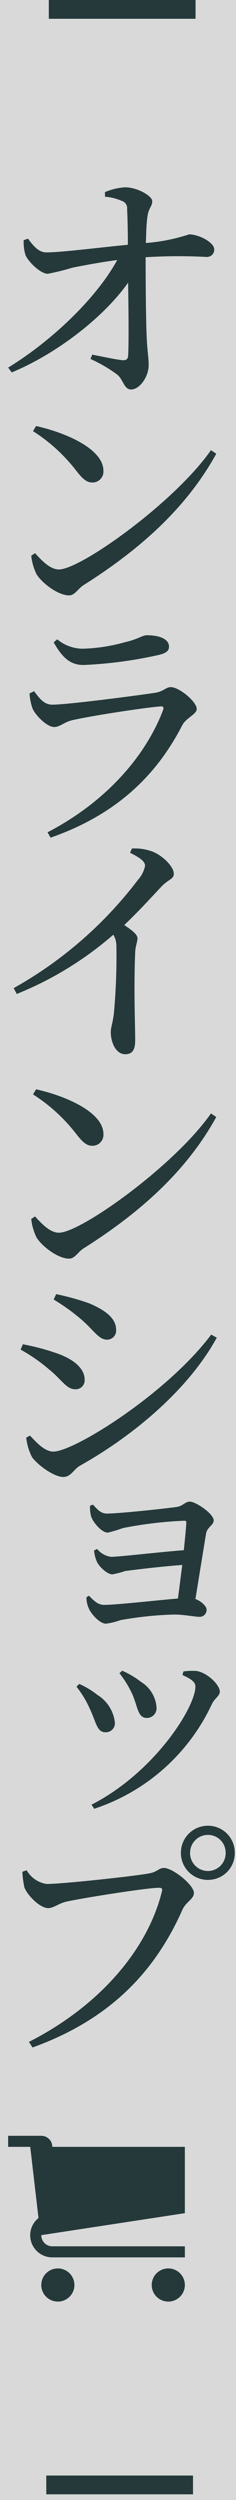 <svg xmlns="http://www.w3.org/2000/svg" width="29" height="307" viewBox="0 0 29 307">
  <rect x="0" y="0" width="29" height="307" fill="#808080" stroke="none"/>
  <g id="グループ_2132" data-name="グループ 2132" transform="translate(21040.145 -4234.309)">
    <rect id="長方形_2530" data-name="長方形 2530" width="29" height="307" transform="translate(-21040.145 4234.309)" fill="#fff" opacity="0.7"/>
    <g id="グループ_2129" data-name="グループ 2129" transform="translate(-323.146 -19)">
      <g id="グループ_2130" data-name="グループ 2130" transform="translate(-0.145 -0.69)">
        <g id="グループ_2113" data-name="グループ 2113" transform="translate(207 2.849)">
          <path id="Icon_metro-cart" data-name="Icon metro-cart" d="M10.714,22.179a2.036,2.036,0,1,1-2.036-2.036,2.036,2.036,0,0,1,2.036,2.036Zm13.572,0a2.036,2.036,0,1,1-2.036-2.036A2.036,2.036,0,0,1,24.287,22.179Zm0-8.822V5.213H8A1.357,1.357,0,0,0,6.642,3.856H2.571V5.213H5.285L6.3,13.952A2.714,2.714,0,0,0,8,18.786H24.287V17.428H8a1.357,1.357,0,0,1-1.357-1.357s0-.009,0-.014l17.644-2.7Z" transform="translate(-20925.424 4509.575)" fill="#25393b"/>
          <g id="グループ_2112" data-name="グループ 2112" transform="translate(-20922.854 4274.151)">
            <g id="グループ_2111" data-name="グループ 2111">
              <path id="パス_133" data-name="パス 133" d="M562.058-184.943a7.375,7.375,0,0,1,2.469-.593c1.56,0,3.341,1.094,3.341,1.687,0,.718-.438.78-.593,1.936-.127.874-.154,2.185-.187,3.216a22.237,22.237,0,0,0,5.309-1.061c1.216,0,3.092,1,3.092,1.843a.9.9,0,0,1-.939.934,64.722,64.722,0,0,0-7.494.032c0,2.718.032,7.4.125,9.681.062,1.717.249,2.591.249,3.56,0,1.467-1.124,3-2.153,3-.874,0-.937-1.156-1.689-1.811a17.685,17.685,0,0,0-3.309-1.936l.219-.531c1.281.249,2.843.593,3.747.685.376.032.625-.125.658-.5.092-1.218.06-5.371,0-9.024-2.937,4.183-8.715,8.71-14.3,11.022l-.438-.593c5.4-3.311,10.867-8.555,13.4-13.209-2.125.281-4.061.655-5.5.937a27.732,27.732,0,0,1-3.029.75c-.937,0-2.434-1.53-2.748-2.312a5.657,5.657,0,0,1-.219-1.811l.533-.187c.78,1.061,1.405,1.717,2.339,1.687,2.031-.03,6.624-.625,9.933-.937,0-1.467-.032-3.279-.095-4.34a.949.949,0,0,0-.687-1.061,6.177,6.177,0,0,0-2.03-.5Z" transform="translate(-550.162 185.536)" fill="#25393b"/>
              <path id="パス_134" data-name="パス 134" d="M573.472-169.864l.655.438c-3.655,6.65-9.368,11.742-16.271,16.112-.718.438-1.091,1.283-1.811,1.283-1.405,0-3.373-1.562-4-2.593a6.764,6.764,0,0,1-.655-2.28l.468-.311c.875.967,1.874,2,2.935,2C557.483-155.217,569.038-163.493,573.472-169.864Zm-21.488-2.967c3.749.844,8.276,2.843,8.276,5.5a1.344,1.344,0,0,1-1.373,1.437c-.658,0-1.154-.406-1.936-1.405a20.786,20.786,0,0,0-5.341-4.9Z" transform="translate(-548.551 202.145)" fill="#25393b"/>
              <path id="パス_135" data-name="パス 135" d="M551.3-154.542l.563-.281c.747,1,1.28,1.654,2.247,1.654,1.841,0,10.461-1.124,12.679-1.467.969-.157,1.281-.688,1.873-.688,1.031,0,3.186,1.781,3.186,2.686,0,.655-1.283,1.061-1.779,2-3,5.84-7.778,10.87-16.179,13.8l-.374-.658c7.088-3.685,11.991-9.243,14.176-14.956.159-.376.032-.563-.342-.5-2.25.187-8.837,1.218-10.9,1.717-.937.249-1.437.812-2.125.812-.9,0-2.34-1.5-2.653-2.28A6.868,6.868,0,0,1,551.3-154.542Zm15.8-4.716a52.3,52.3,0,0,1-9.148,1.218c-1.687,0-2.623-.939-3.685-2.78l.436-.376a4.972,4.972,0,0,0,3.124,1.156,21.063,21.063,0,0,0,5.122-.78c1.779-.406,2.185-.874,2.778-.874,1.562,0,2.716.468,2.716,1.405C568.442-159.789,568.1-159.478,567.1-159.258Z" transform="translate(-548.675 216.703)" fill="#25393b"/>
              <path id="パス_136" data-name="パス 136" d="M564.98-150.344a6.187,6.187,0,0,1,2.25.281c1.373.406,2.9,1.906,2.9,2.81,0,.688-.623.655-1.5,1.562-1.124,1.186-2.623,2.873-4.589,4.746.874.593,1.622,1.124,1.622,1.624,0,.468-.252.937-.279,1.749-.189,4.372,0,9.026,0,10.773,0,1.218-.376,1.717-1.22,1.717-1.186,0-1.779-1.5-1.779-2.716,0-.561.249-1.186.374-2.217a76.8,76.8,0,0,0,.314-8.4,2.7,2.7,0,0,0-.374-1.343,41.889,41.889,0,0,1-11.869,7.275l-.374-.718a49.579,49.579,0,0,0,15.3-13.334,3.616,3.616,0,0,0,.842-1.687c0-.531-.623-1-1.843-1.594Z" transform="translate(-549.772 231.542)" fill="#25393b"/>
              <path id="パス_137" data-name="パス 137" d="M573.472-134.564l.655.438c-3.655,6.652-9.368,11.742-16.271,16.114-.718.436-1.091,1.281-1.811,1.281-1.405,0-3.373-1.562-4-2.593a6.764,6.764,0,0,1-.655-2.28l.468-.311c.875.969,1.874,2,2.935,2C557.483-119.917,569.038-128.191,573.472-134.564Zm-21.488-2.965c3.749.842,8.276,2.84,8.276,5.5a1.344,1.344,0,0,1-1.373,1.437c-.658,0-1.154-.408-1.936-1.407a20.827,20.827,0,0,0-5.341-4.9Z" transform="translate(-548.551 248.295)" fill="#25393b"/>
              <path id="パス_138" data-name="パス 138" d="M550.825-119.816l.282-.655a28.538,28.538,0,0,1,4.121,1.091c2,.688,3.468,1.811,3.468,3.249a1.1,1.1,0,0,1-1.156,1.186c-1.091,0-1.654-1.186-3.216-2.437A20.471,20.471,0,0,0,550.825-119.816Zm23.424-1.844.683.376c-3.4,6.244-10.085,11.961-16.891,15.77-.718.468-1.064,1.341-1.968,1.341-1.094,0-3.062-1.373-3.839-2.434a6.8,6.8,0,0,1-.72-2.4l.468-.252c.812.874,1.811,1.968,2.873,1.968C557.415-107.295,568.813-114.415,574.248-121.66Zm-19.363-4.308.311-.658a30.333,30.333,0,0,1,4.058,1.126c2.1.9,3.311,1.874,3.311,3.279a1.115,1.115,0,0,1-1.124,1.186c-1.031,0-1.622-1.186-3.279-2.591A25.1,25.1,0,0,0,554.886-125.967Z" transform="translate(-549.295 262.55)" fill="#25393b"/>
              <path id="パス_139" data-name="パス 139" d="M555.143-115.209c.5.561.969,1.094,1.684,1.094,1.53,0,7.277-.625,8.59-.812.81-.127,1.029-.655,1.622-.655.75,0,2.935,1.5,2.935,2.31,0,.563-.81.842-.937,1.592-.279,1.687-.874,5.371-1.31,8.057.688.249,1.373.874,1.373,1.311a.853.853,0,0,1-.872.877c-.533,0-1.936-.281-3.124-.281a43.272,43.272,0,0,0-6.587.688,8.779,8.779,0,0,1-1.781.436c-.782,0-1.874-1.248-2.125-1.906a3.322,3.322,0,0,1-.279-1.343l.312-.187c.563.563,1.061,1.126,1.874,1.126,1.5,0,6.432-.563,9.056-.782.157-1.124.344-2.653.533-4.121-2.531.187-5.4.531-7.028.748a9.651,9.651,0,0,1-1.562.406c-.625,0-1.622-.937-1.9-1.56a4.3,4.3,0,0,1-.346-1.375l.376-.187a2.636,2.636,0,0,0,1.719.969c1,0,6.059-.6,8.932-.814.154-1.467.279-2.746.309-3.371,0-.189-.06-.249-.249-.249a48.9,48.9,0,0,0-7.526.9,18.162,18.162,0,0,1-1.871.563c-.782,0-1.876-1.343-2.063-2.03a4.3,4.3,0,0,1-.122-1.281Z" transform="translate(-544.712 276.985)" fill="#25393b"/>
              <path id="パス_140" data-name="パス 140" d="M553.8-104.619l.344-.341a10.337,10.337,0,0,1,2.217,1.341,4.592,4.592,0,0,1,2.155,3.373,1.107,1.107,0,0,1-1.188,1.218c-1.029,0-1.124-1.281-1.9-2.9A12.507,12.507,0,0,0,553.8-104.619Zm2.185,14.99-.341-.5c7.743-3.964,12.771-11.959,12.771-14.52,0-.533-.5-.907-1.594-1.405l.127-.438a8.022,8.022,0,0,1,1.53-.062c1.281.125,2.937,1.657,2.937,2.561,0,.5-.658.812-1,1.562A24.368,24.368,0,0,1,555.988-89.629Zm3.092-16.645.344-.311a11.163,11.163,0,0,1,2.342,1.4,3.988,3.988,0,0,1,1.873,3.124,1.19,1.19,0,0,1-1.186,1.281c-1.126,0-1.094-1.311-1.781-2.9A12.714,12.714,0,0,0,559.08-106.273Z" transform="translate(-545.402 288.748)" fill="#25393b"/>
              <path id="パス_141" data-name="パス 141" d="M553.919-91.18c1.966,0,11.147-1,12.646-1.313.967-.187,1.124-.655,1.749-.655,1.094,0,3.685,2.093,3.685,3.062,0,.78-1,1.091-1.435,2.123-3.406,7.651-8.964,13.458-18.4,16.864l-.438-.688c8.715-4.435,14.587-11.368,16.336-18.456.122-.406-.065-.468-.346-.468-1.562,0-9.711,1.311-11.46,1.717-.81.187-1.53.782-2.153.782-1.064,0-2.623-1.657-2.937-2.561a11.912,11.912,0,0,1-.249-1.906l.531-.187A3.384,3.384,0,0,0,553.919-91.18ZM570.4-95.022a3.314,3.314,0,0,1,3.311-3.311,3.291,3.291,0,0,1,3.309,3.311,3.278,3.278,0,0,1-3.309,3.341A3.3,3.3,0,0,1,570.4-95.022Zm1.126,0a2.206,2.206,0,0,0,2.185,2.25,2.187,2.187,0,0,0,2.187-2.25,2.172,2.172,0,0,0-2.187-2.185A2.191,2.191,0,0,0,571.531-95.022Z" transform="translate(-549.171 299.535)" fill="#25393b"/>
            </g>
          </g>
        </g>
        <rect id="長方形_23" data-name="長方形 23" width="18.031" height="2.307" transform="translate(-20710.855 4254)" fill="#25393b"/>
        <rect id="長方形_24" data-name="長方形 24" width="18.031" height="2.307" transform="translate(-20711.168 4558)" fill="#25393b"/>
      </g>
    </g>
  </g>
</svg>
